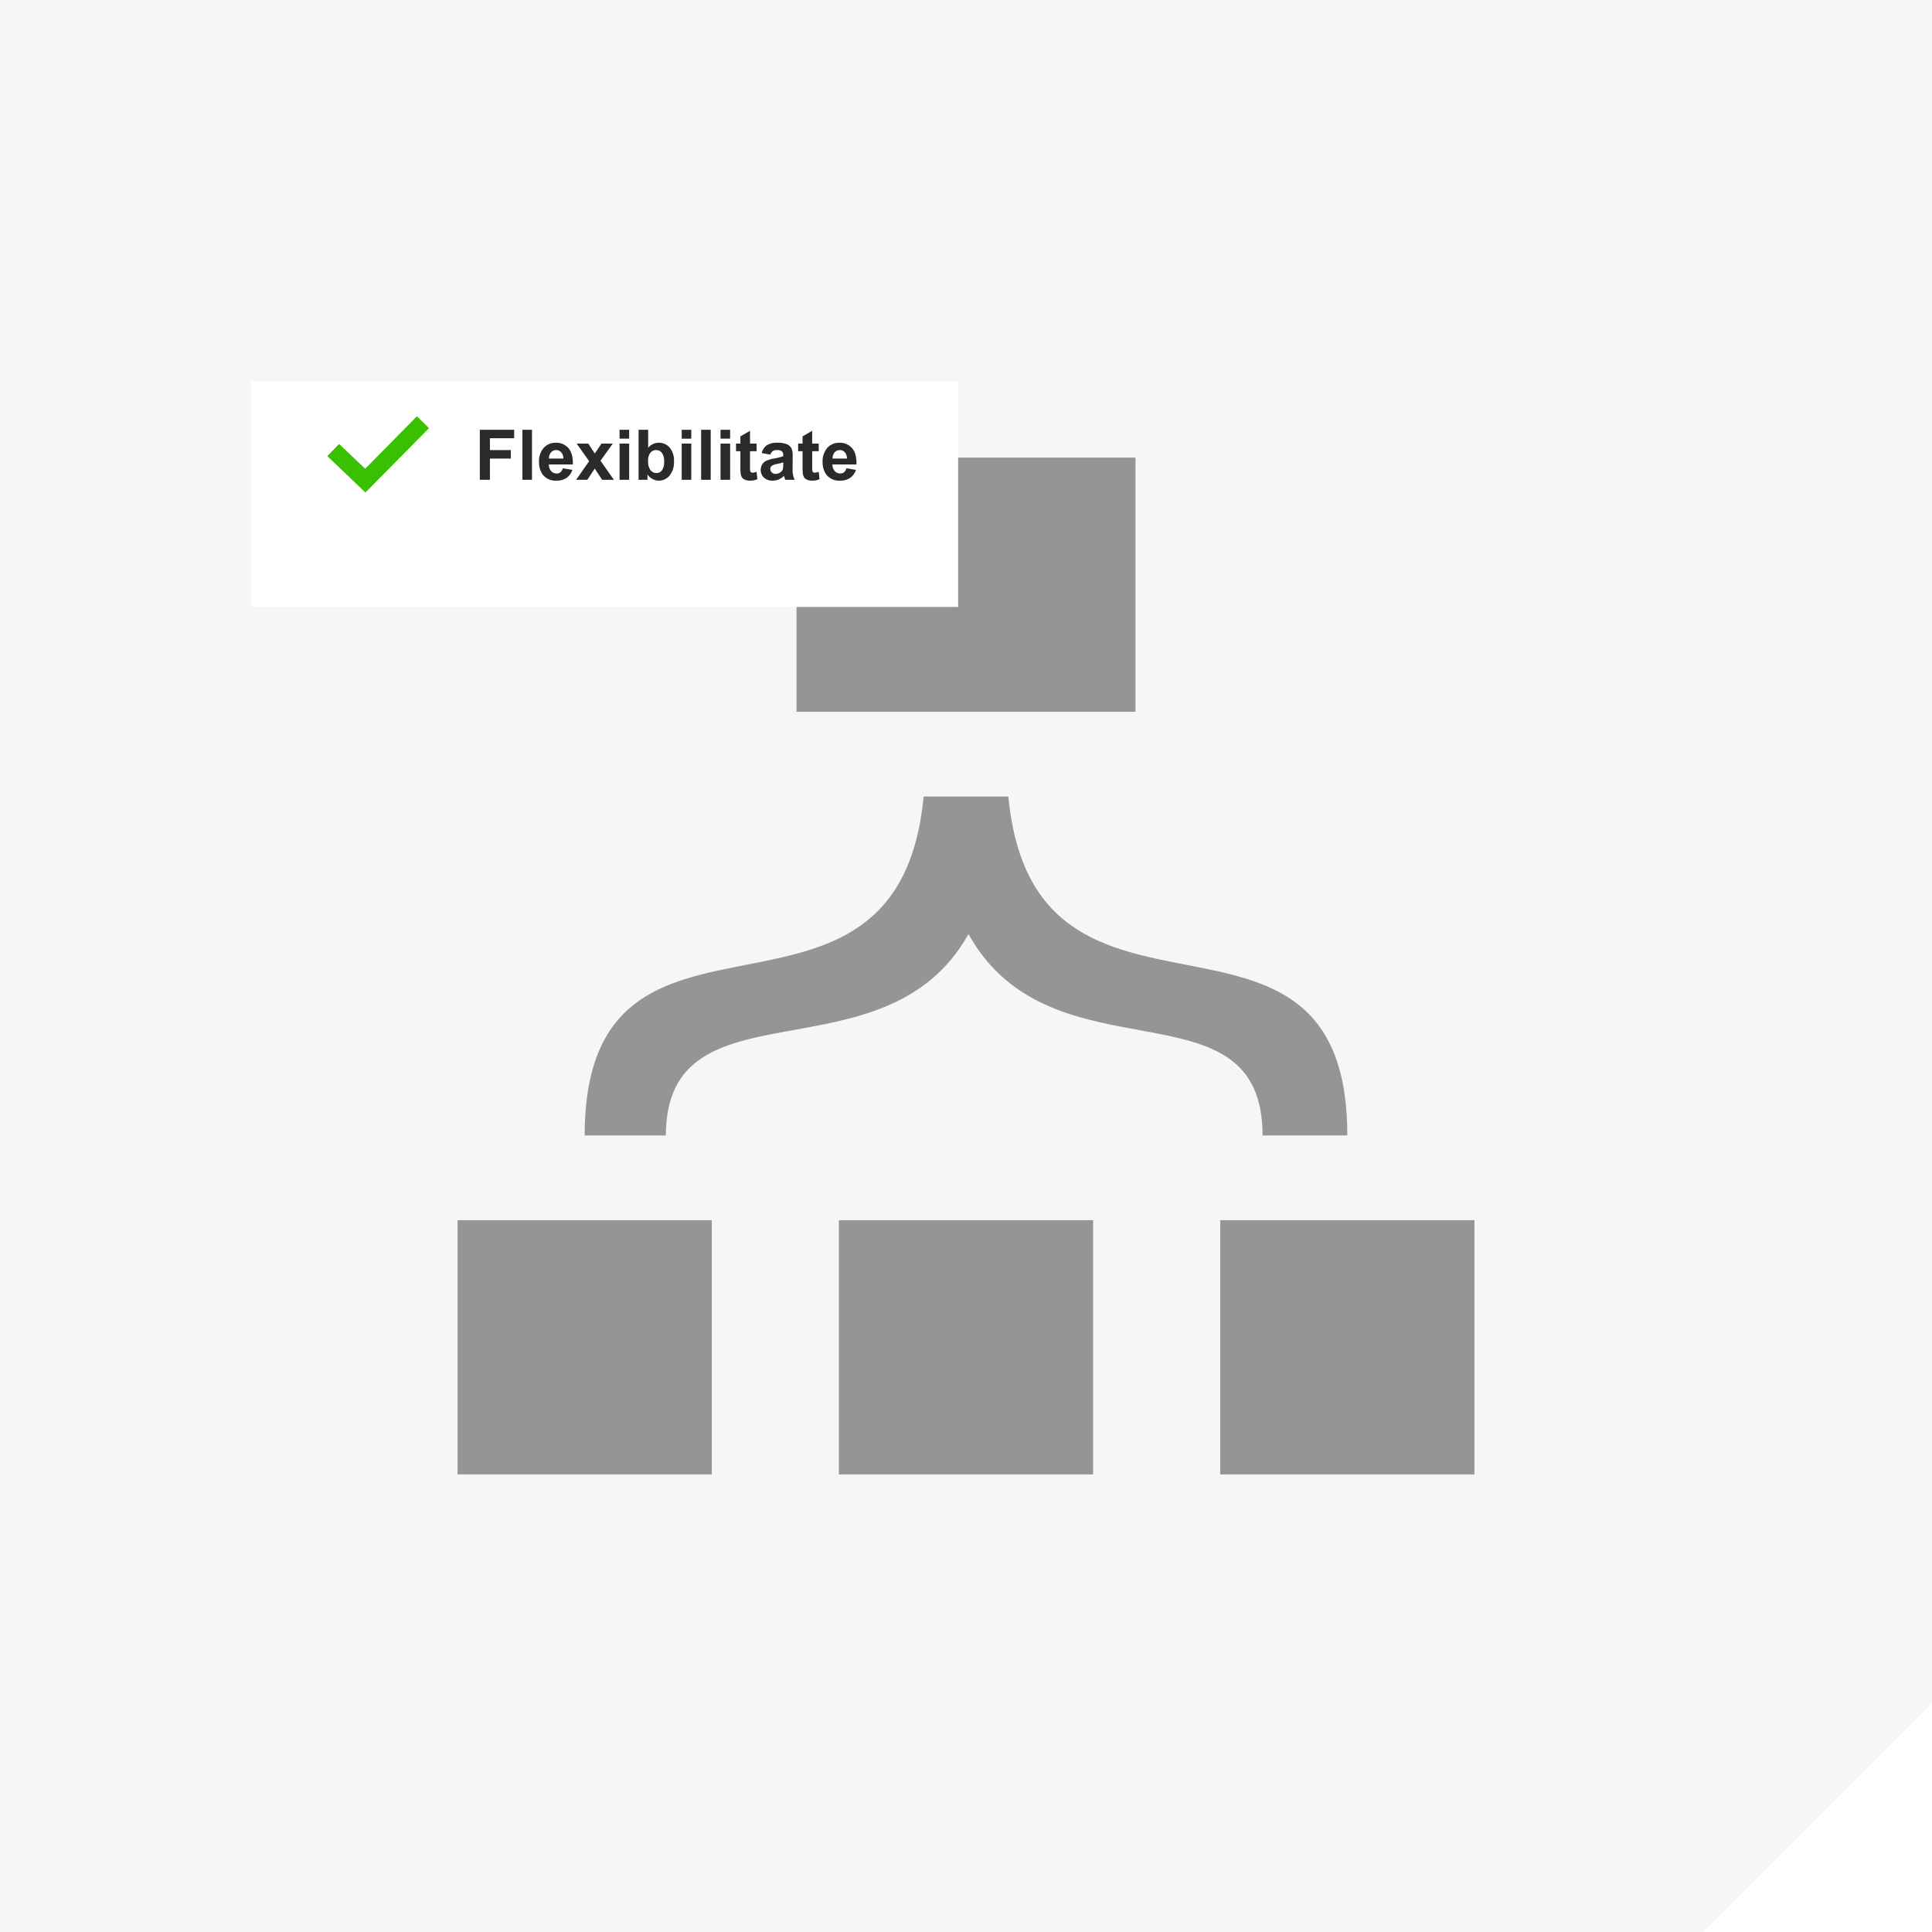 <svg xmlns="http://www.w3.org/2000/svg" xmlns:xlink="http://www.w3.org/1999/xlink" width="608.002" height="608.002" viewBox="0 0 608.002 608.002">
  <defs>
    <filter id="Rectangle_2689" x="43" y="84" width="294.532" height="143" filterUnits="userSpaceOnUse">
      <feOffset dy="12" input="SourceAlpha"/>
      <feGaussianBlur stdDeviation="12" result="blur"/>
      <feFlood flood-color="#222" flood-opacity="0.118"/>
      <feComposite operator="in" in2="blur"/>
      <feComposite in="SourceGraphic"/>
    </filter>
  </defs>
  <g id="Group_5667" data-name="Group 5667" transform="translate(-976 -1172)">
    <g id="Group_4109" data-name="Group 4109" transform="translate(0.002 -435.998)">
      <g id="Group_3737" data-name="Group 3737" transform="translate(0 120)">
        <path id="Subtraction_36" data-name="Subtraction 36" d="M17094-12181h-536v-608h608v536l-72,72Z" transform="translate(-15582 14277)" fill="#f6f6f6"/>
      </g>
      <path id="Path_4546" data-name="Path 4546" d="M312,0V312H0Z" transform="translate(1272 1904)" fill="none"/>
    </g>
    <path id="iconmonstr-sitemap-13" d="M213.333,0H106.667V80H213.333ZM80,240H0v80H80Zm240,0H240v80h80Zm-120,0H120v80h80Zm80-26.667H253.333c0-50-66.227-16.093-92.56-63.373-26.2,47.013-95.133,13.547-95.227,63.373H40c.04-86.947,98.453-20.427,106.667-106.667h26.667C181.547,192.973,280,126.253,280,213.333Z" transform="translate(1120 1316)" fill="#959595"/>
    <g id="Component_78_23" data-name="Component 78 – 23" transform="translate(1055 1280)">
      <g transform="matrix(1, 0, 0, 1, -79, -108)" filter="url(#Rectangle_2689)">
        <rect id="Rectangle_2689-2" data-name="Rectangle 2689" width="222.532" height="71" transform="translate(79 108)" fill="#fff"/>
      </g>
      <path id="Path_5491" data-name="Path 5491" d="M1.622,0V-15.748h10.8v2.664H4.8v3.728h6.574v2.664H4.8V0Zm13.4,0V-15.748h3.019V0ZM27.736-3.631l3.008.5A4.934,4.934,0,0,1,28.913-.607a5.381,5.381,0,0,1-3.131.865,5.1,5.1,0,0,1-4.4-1.944,6.532,6.532,0,0,1-1.128-3.932,6.3,6.3,0,0,1,1.482-4.442,4.882,4.882,0,0,1,3.749-1.606A5.064,5.064,0,0,1,29.5-9.985Q30.97-8.3,30.905-4.834H23.343a3.054,3.054,0,0,0,.73,2.089A2.285,2.285,0,0,0,25.813-2a1.848,1.848,0,0,0,1.192-.387A2.388,2.388,0,0,0,27.736-3.631Zm.172-3.051a2.906,2.906,0,0,0-.677-1.993,2.077,2.077,0,0,0-1.568-.682,2.1,2.1,0,0,0-1.633.72A2.785,2.785,0,0,0,23.4-6.682ZM31.915,0l4.114-5.876-3.942-5.532h3.685l2.02,3.137,2.127-3.137h3.545L39.6-6l4.222,6H40.111l-2.32-3.534L35.449,0ZM45.6-12.955v-2.793h3.019v2.793ZM45.6,0V-11.408h3.019V0Zm5.983,0V-15.748H54.6v5.672a4.271,4.271,0,0,1,3.309-1.59,4.448,4.448,0,0,1,3.448,1.509,6.249,6.249,0,0,1,1.364,4.334,6.6,6.6,0,0,1-1.391,4.5A4.341,4.341,0,0,1,57.954.258a4.176,4.176,0,0,1-1.928-.489,4.611,4.611,0,0,1-1.638-1.445V0Zm3-5.951A4.852,4.852,0,0,0,55.14-3.33a2.388,2.388,0,0,0,2.084,1.2,2.135,2.135,0,0,0,1.7-.854,4.2,4.2,0,0,0,.7-2.691,4.456,4.456,0,0,0-.709-2.82,2.243,2.243,0,0,0-1.815-.865,2.275,2.275,0,0,0-1.8.843A3.872,3.872,0,0,0,54.581-5.951Zm10.57-7v-2.793H68.17v2.793ZM65.151,0V-11.408H68.17V0Zm6.112,0V-15.748h3.019V0Zm6.112-12.955v-2.793h3.019v2.793ZM77.376,0V-11.408h3.019V0ZM88.72-11.408V-9H86.657v4.6a11.435,11.435,0,0,0,.059,1.627.663.663,0,0,0,.269.381.852.852,0,0,0,.51.15,3.9,3.9,0,0,0,1.214-.29l.258,2.342a6,6,0,0,1-2.385.451A3.783,3.783,0,0,1,85.11-.016a2.148,2.148,0,0,1-.961-.709A2.8,2.8,0,0,1,83.725-1.9a14.632,14.632,0,0,1-.1-2.127V-9H82.242v-2.406h1.386v-2.267l3.029-1.762v4.028Zm4.351,3.48-2.739-.494a4.267,4.267,0,0,1,1.59-2.449,5.818,5.818,0,0,1,3.352-.795,7.223,7.223,0,0,1,3.008.478,3,3,0,0,1,1.391,1.214,6.225,6.225,0,0,1,.4,2.7l-.032,3.523a12.232,12.232,0,0,0,.145,2.218A6.475,6.475,0,0,0,100.729,0H97.743q-.118-.3-.29-.892-.075-.269-.107-.354A5.442,5.442,0,0,1,95.691-.118a4.738,4.738,0,0,1-1.88.376A3.887,3.887,0,0,1,91.035-.7,3.178,3.178,0,0,1,90.02-3.115a3.244,3.244,0,0,1,.462-1.724A3.018,3.018,0,0,1,91.776-6a10.117,10.117,0,0,1,2.4-.7,16.446,16.446,0,0,0,2.933-.741v-.3a1.563,1.563,0,0,0-.43-1.241,2.575,2.575,0,0,0-1.622-.371A2.16,2.16,0,0,0,93.8-9.04,2.2,2.2,0,0,0,93.07-7.928Zm4.039,2.449a18.868,18.868,0,0,1-1.837.462,5.533,5.533,0,0,0-1.644.526,1.259,1.259,0,0,0-.591,1.063,1.481,1.481,0,0,0,.473,1.1,1.65,1.65,0,0,0,1.2.462,2.614,2.614,0,0,0,1.558-.537,1.891,1.891,0,0,0,.72-1,5.961,5.961,0,0,0,.118-1.472Zm11.172-5.93V-9h-2.062v4.6a11.435,11.435,0,0,0,.059,1.627.663.663,0,0,0,.269.381.852.852,0,0,0,.51.15,3.9,3.9,0,0,0,1.214-.29l.258,2.342a6,6,0,0,1-2.385.451,3.783,3.783,0,0,1-1.472-.274,2.148,2.148,0,0,1-.961-.709,2.8,2.8,0,0,1-.424-1.176,14.632,14.632,0,0,1-.1-2.127V-9H101.8v-2.406h1.386v-2.267l3.029-1.762v4.028Zm8.7,7.777,3.008.5a4.934,4.934,0,0,1-1.832,2.519,5.381,5.381,0,0,1-3.131.865,5.1,5.1,0,0,1-4.4-1.944A6.532,6.532,0,0,1,109.5-5.618a6.3,6.3,0,0,1,1.482-4.442,4.882,4.882,0,0,1,3.749-1.606,5.064,5.064,0,0,1,4.018,1.681q1.472,1.681,1.407,5.151h-7.562a3.054,3.054,0,0,0,.73,2.089A2.285,2.285,0,0,0,115.06-2a1.848,1.848,0,0,0,1.192-.387A2.388,2.388,0,0,0,116.982-3.631Zm.172-3.051a2.906,2.906,0,0,0-.677-1.993,2.077,2.077,0,0,0-1.568-.682,2.1,2.1,0,0,0-1.633.72,2.785,2.785,0,0,0-.634,1.955Z" transform="translate(70.378 43)" fill="rgba(34,34,34,0.96)"/>
      <path id="iconmonstr-check-mark-2" d="M12,26.965,0,15.492,3.721,11.68l8.208,7.8L28.209,2.965,32,6.706Z" transform="translate(24 20.035)" fill="#39c000"/>
    </g>
  </g>
</svg>
